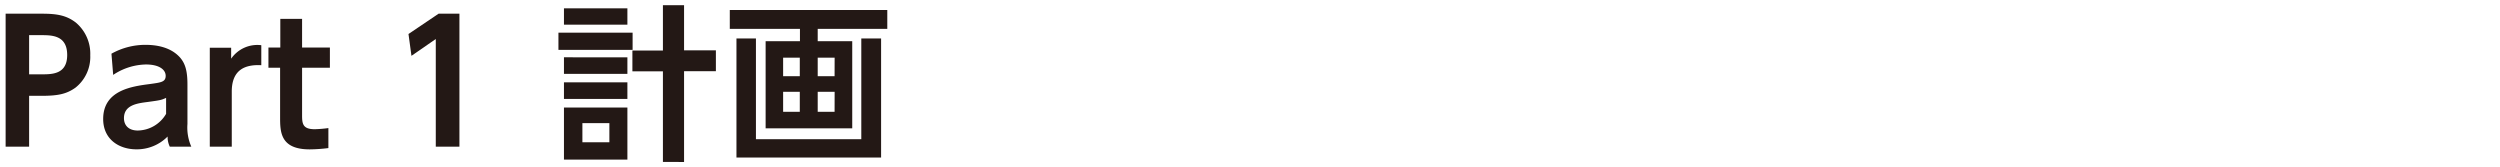 <svg id="レイヤー_1" data-name="レイヤー 1" xmlns="http://www.w3.org/2000/svg" width="480" height="32" viewBox="0 0 480 32"><defs><style>.cls-1{fill:#231815;}</style></defs><title>heading_part1</title><path class="cls-1" d="M8.15,2.63c2.85,0,4.67.35,6.43,1.72a7.81,7.81,0,0,1,2.75,6.28,7.52,7.52,0,0,1-2.84,6.2C12.7,18.11,11,18.4,7.86,18.4H5.59v9.76H1.08V2.63ZM8,14.27c2,0,4.9,0,4.9-3.71S10.1,6.75,8,6.75H5.59v7.52Z"/><path class="cls-1" d="M21.4,10.31a13.34,13.34,0,0,1,6.53-1.7c1.85,0,4.83.32,6.72,2.53.92,1.12,1.34,2.49,1.34,5.08v7.59a9.09,9.09,0,0,0,.74,4.35H32.6a4.31,4.31,0,0,1-.42-1.95,8.26,8.26,0,0,1-6,2.46c-3.33,0-6.37-1.92-6.37-5.82,0-5.54,5.54-6.27,9-6.72,2.08-.29,3-.38,3-1.57s-1.25-2.18-3.78-2.18a11.67,11.67,0,0,0-6.3,2Zm10.49,8.48c-.95.44-1.21.47-3.55.79-2,.26-4.54.58-4.54,3.11,0,1.28.8,2.37,2.66,2.37a6.4,6.4,0,0,0,5.43-3.2Z"/><path class="cls-1" d="M40.28,28.16v-19h4.1v2.11a6.1,6.1,0,0,1,5.79-2.59v3.84c-3-.16-5.67.77-5.67,5.06V28.16Z"/><path class="cls-1" d="M53.82,3.62H58v5.5h5.34V13H58v9.19c0,1.63.19,2.62,2.43,2.62a24,24,0,0,0,2.62-.22v3.84a30.58,30.58,0,0,1-3.58.25c-5.69,0-5.69-3.39-5.69-6.24V13H51.54V9.12h2.28Z"/><path class="cls-1" d="M84.21,2.63h4V28.16H83.67V7.49L79,10.72l-.57-4.19Z"/><path class="cls-1" d="M121.46,6.27v3.3H107.22V6.27Zm-1-4.67V4.74H108.28V1.6Zm0,9.41v3.17H108.28V11Zm0,4.8V19H108.28V15.81Zm0,4.83v10H108.28V20.64Zm-3.46,3h-5.18v3.68H117Zm10.28,7.45V13.7h-5.86v-4h5.86V1h4.06V9.67h6.11v4h-6.11V31.1Z"/><path class="cls-1" d="M170.36,5.54H157V7.91h6.63V24.64H147V7.91h6.59V5.54H140.12V1.92h30.24ZM145.14,7.39V26.72h20.23V7.39h3.8V30.24H141.4V7.39Zm8.42,3.68h-3.2v3.56h3.2Zm0,6.56h-3.2v3.84h3.2Zm6.69-6.56H157v3.56h3.24Zm0,6.56H157v3.84h3.24Z"/></svg>